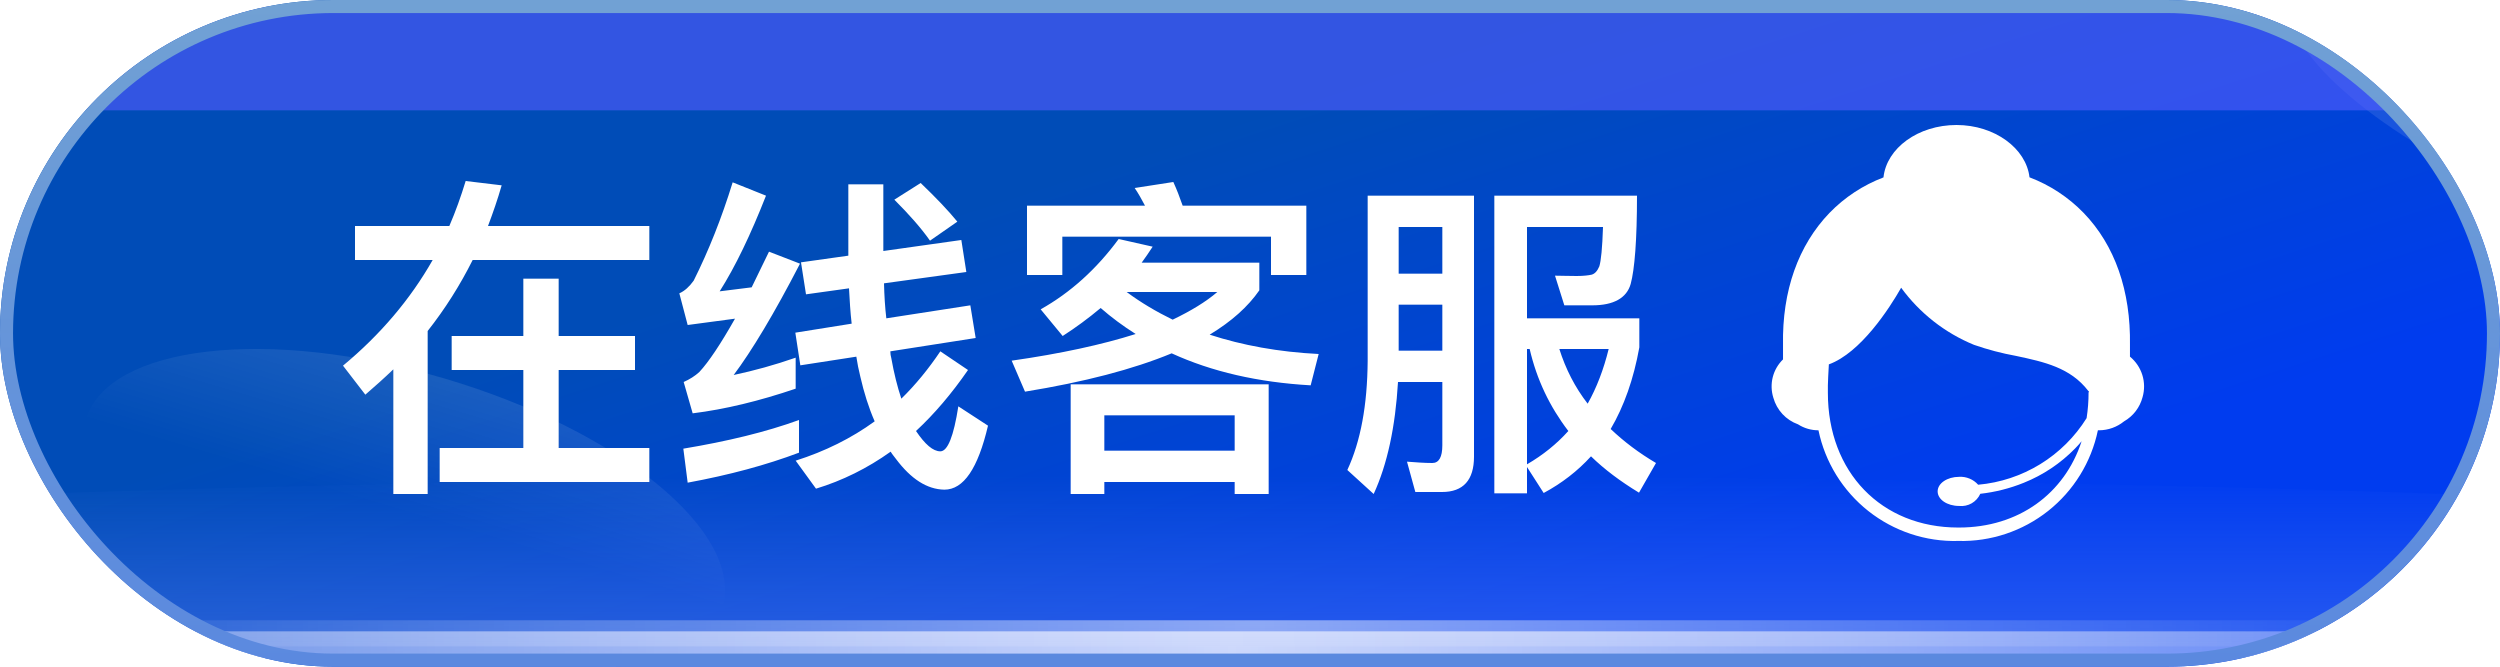 <svg width="120" height="32" viewBox="0 0 120 32" fill="none" xmlns="http://www.w3.org/2000/svg">
<g clip-path="url(#clip0_633_15)">
<rect width="120" height="32" rx="16" fill="url(#paint0_linear_633_15)"/>
<ellipse cx="15.932" cy="6.766" rx="15.932" ry="6.766" transform="matrix(0.959 0.283 -0.285 0.959 6.047 13.656)" fill="url(#paint1_linear_633_15)" fill-opacity="0.1"/>
<ellipse cx="22.065" cy="7.467" rx="22.065" ry="7.467" transform="matrix(0.959 0.283 -0.285 0.959 111.883 -8.156)" fill="white" fill-opacity="0.1"/>
<g style="mix-blend-mode:soft-light">
<rect x="-40.688" y="30.305" width="198.997" height="1.252" fill="url(#paint2_linear_633_15)"/>
</g>
<g style="mix-blend-mode:screen" opacity="0.6">
<rect x="-1.57" y="29.773" width="123.904" height="1.252" fill="url(#paint3_linear_633_15)"/>
</g>
<g style="mix-blend-mode:plus-lighter" opacity="0.6" filter="url(#filter0_f_633_15)">
<rect x="-36.617" y="0.289" width="190.862" height="5.006" fill="#555CFF"/>
</g>
<g style="mix-blend-mode:plus-lighter" filter="url(#filter1_f_633_15)">
<ellipse cx="59.435" cy="27.514" rx="98.873" ry="4.693" fill="url(#paint4_linear_633_15)" fill-opacity="0.4"/>
</g>
</g>
<rect x="0.313" y="0.313" width="119.374" height="31.374" rx="15.687" stroke="url(#paint5_linear_633_15)" stroke-width="0.626"/>
<path d="M21.68 16.128H25.12V13.376H26.816V16.128H30.48V17.76H26.816V21.504H31.168V23.136H21.104V21.504H25.12V17.76H21.68V16.128ZM18.88 17.728C18.448 18.144 18 18.544 17.536 18.944L16.464 17.552C18.256 16.064 19.696 14.368 20.768 12.48H17.04V10.848H21.568C21.872 10.144 22.128 9.424 22.352 8.688L24.08 8.896C23.888 9.568 23.664 10.208 23.424 10.848H31.168V12.48H22.688C22.08 13.696 21.36 14.832 20.528 15.888V23.712H18.88V17.728ZM38.352 20.16V21.728C36.784 22.32 35.008 22.8 33.008 23.168L32.8 21.536C34.912 21.184 36.768 20.736 38.352 20.16ZM35.168 8.752L36.768 9.392C36.032 11.264 35.296 12.8 34.544 13.984L36.08 13.792C36.336 13.248 36.624 12.688 36.912 12.08L38.4 12.656C37.152 15.072 36.08 16.848 35.216 18C36.192 17.792 37.184 17.52 38.192 17.168V18.656C36.448 19.248 34.8 19.648 33.248 19.84L32.816 18.336C33.104 18.208 33.36 18.048 33.568 17.856C34.016 17.376 34.592 16.512 35.28 15.296L33.008 15.6L32.608 14.08C32.864 13.968 33.088 13.76 33.296 13.472C34.016 12.032 34.64 10.464 35.168 8.752ZM46.144 11.52L46.384 13.056L42.432 13.6C42.448 14.192 42.48 14.752 42.544 15.28L46.576 14.656L46.832 16.224L42.736 16.864C42.736 16.976 42.752 17.088 42.784 17.2C42.912 17.92 43.072 18.56 43.264 19.136C43.952 18.464 44.576 17.696 45.136 16.864L46.464 17.76C45.68 18.896 44.848 19.872 43.968 20.688C44.4 21.328 44.784 21.664 45.136 21.664C45.488 21.664 45.776 20.944 46 19.504L47.424 20.432C46.944 22.48 46.256 23.504 45.328 23.504C44.496 23.488 43.728 22.992 43.008 22.032C42.912 21.904 42.816 21.792 42.752 21.68C41.632 22.48 40.432 23.072 39.168 23.456L38.192 22.112C39.6 21.664 40.864 21.04 41.984 20.224C41.696 19.568 41.472 18.848 41.296 18.08C41.216 17.76 41.152 17.44 41.104 17.12L38.416 17.536L38.176 15.968L40.88 15.536C40.816 14.992 40.784 14.416 40.752 13.84L38.688 14.128L38.448 12.592L40.72 12.272V8.848H42.4V12.048L46.144 11.52ZM44.192 8.784C44.944 9.504 45.536 10.128 45.952 10.64L44.64 11.552C44.224 10.96 43.648 10.304 42.928 9.584L44.192 8.784ZM60.896 18.448V23.712H59.264V23.136H53.008V23.712H51.392V18.448H60.896ZM53.008 21.632H59.264V19.936H53.008V21.632ZM53.696 11.472L55.328 11.84C55.152 12.112 54.976 12.368 54.8 12.608H60.448V13.936C59.904 14.72 59.12 15.424 58.064 16.064C59.632 16.576 61.376 16.896 63.296 16.992L62.912 18.496C60.384 18.352 58.16 17.84 56.24 16.96C54.384 17.728 52.048 18.336 49.2 18.8L48.56 17.312C50.912 16.976 52.896 16.544 54.512 16.032C53.904 15.648 53.344 15.232 52.832 14.784C52.24 15.28 51.632 15.728 51.008 16.128L49.952 14.848C51.376 14.048 52.624 12.928 53.696 11.472ZM56.288 15.344C57.152 14.928 57.872 14.496 58.432 14.016H54.08C54.768 14.528 55.504 14.96 56.288 15.344ZM62.704 9.872V13.2H61.008V11.36H50.992V13.2H49.296V9.872H54.96C54.8 9.568 54.64 9.28 54.464 9.024L56.32 8.736C56.48 9.088 56.624 9.456 56.768 9.872H62.704ZM67.136 14.624V16.832H69.232V14.624H67.136ZM69.232 13.136V10.896H67.136V13.136H69.232ZM67.104 18.336C66.976 20.496 66.592 22.288 65.936 23.712L64.672 22.56C65.312 21.184 65.632 19.44 65.648 17.328V9.392H70.752V21.92C70.752 23.04 70.24 23.616 69.216 23.616H67.936L67.536 22.16C67.968 22.192 68.368 22.224 68.752 22.224C69.072 22.224 69.232 21.936 69.232 21.376V18.336H67.104ZM73.296 16.752V22.288C74.064 21.84 74.72 21.312 75.28 20.688C74.384 19.52 73.76 18.208 73.424 16.752H73.296ZM73.296 22.416V23.68H71.728V9.392H78.576C78.576 11.504 78.464 12.928 78.272 13.632C78.08 14.304 77.456 14.656 76.432 14.656H75.088L74.64 13.232C74.896 13.232 75.248 13.248 75.68 13.248C76.016 13.248 76.256 13.216 76.4 13.184C76.56 13.136 76.672 13.008 76.768 12.784C76.848 12.528 76.912 11.904 76.944 10.896H73.296V15.28H78.688V16.672C78.416 18.192 77.952 19.504 77.312 20.592C77.952 21.2 78.672 21.744 79.488 22.224L78.672 23.648C77.776 23.104 77.008 22.528 76.368 21.904C75.728 22.608 74.96 23.2 74.096 23.664L73.296 22.416ZM74.848 16.752C75.152 17.712 75.6 18.592 76.208 19.376C76.64 18.608 76.976 17.728 77.216 16.752H74.848Z" fill="white"/>
<path d="M102.238 17.136V16.565C102.28 13.964 101.517 11.773 100.012 10.217C99.282 9.465 98.396 8.883 97.416 8.511C97.258 7.126 95.749 6 93.911 6C92.074 6 90.556 7.109 90.407 8.515C89.428 8.887 88.543 9.469 87.814 10.221C86.322 11.773 85.538 13.951 85.585 16.556V17.251C85.345 17.485 85.174 17.78 85.092 18.104C85.01 18.429 85.02 18.77 85.12 19.089C85.201 19.381 85.35 19.65 85.556 19.873C85.763 20.096 86.019 20.265 86.305 20.368C86.597 20.556 86.938 20.655 87.286 20.654C87.604 22.185 88.451 23.556 89.677 24.527C90.904 25.498 92.433 26.008 93.996 25.966C95.559 26.006 97.086 25.495 98.311 24.525C99.535 23.554 100.381 22.184 100.699 20.654H100.767C101.199 20.649 101.616 20.499 101.952 20.227C102.17 20.102 102.362 19.935 102.515 19.735C102.668 19.535 102.779 19.307 102.843 19.063C102.943 18.716 102.94 18.346 102.832 18C102.724 17.655 102.518 17.349 102.238 17.119V17.136ZM100.251 18.842C100.252 19.253 100.22 19.663 100.157 20.07C99.596 20.969 98.834 21.726 97.93 22.281C97.027 22.835 96.007 23.173 94.951 23.267C94.838 23.139 94.697 23.038 94.539 22.973C94.381 22.907 94.21 22.878 94.039 22.888C93.468 22.888 93.007 23.199 93.007 23.587C93.007 23.975 93.463 24.286 94.039 24.286C94.248 24.308 94.459 24.263 94.641 24.159C94.823 24.054 94.968 23.894 95.054 23.702C95.771 23.621 96.474 23.444 97.143 23.173C98.067 22.803 98.903 22.244 99.599 21.532C99.714 21.417 99.816 21.302 99.918 21.178C99.096 23.702 96.891 25.322 94.026 25.322H93.996C90.304 25.322 87.738 22.662 87.738 18.859V18.496C87.738 18.334 87.763 17.899 87.785 17.49C89.315 16.932 90.697 14.796 91.255 13.811C92.145 15.03 93.355 15.979 94.751 16.552C95.411 16.782 96.088 16.96 96.776 17.085C98.115 17.371 99.381 17.644 100.238 18.765L100.272 18.795L100.251 18.842Z" fill="white"/>
<defs>
<filter id="filter0_f_633_15" x="-40.81" y="-3.904" width="199.248" height="13.392" filterUnits="userSpaceOnUse" color-interpolation-filters="sRGB">
<feFlood flood-opacity="0" result="BackgroundImageFix"/>
<feBlend mode="normal" in="SourceGraphic" in2="BackgroundImageFix" result="shape"/>
<feGaussianBlur stdDeviation="2.096" result="effect1_foregroundBlur_633_15"/>
</filter>
<filter id="filter1_f_633_15" x="-42.566" y="19.691" width="204.004" height="15.645" filterUnits="userSpaceOnUse" color-interpolation-filters="sRGB">
<feFlood flood-opacity="0" result="BackgroundImageFix"/>
<feBlend mode="normal" in="SourceGraphic" in2="BackgroundImageFix" result="shape"/>
<feGaussianBlur stdDeviation="1.564" result="effect1_foregroundBlur_633_15"/>
</filter>
<linearGradient id="paint0_linear_633_15" x1="64.917" y1="4" x2="76.582" y2="40.017" gradientUnits="userSpaceOnUse">
<stop stop-color="#004CB7"/>
<stop offset="0.731" stop-color="#003CEF"/>
</linearGradient>
<linearGradient id="paint1_linear_633_15" x1="15.932" y1="0" x2="15.932" y2="13.531" gradientUnits="userSpaceOnUse">
<stop stop-color="white"/>
<stop offset="0.498" stop-color="white" stop-opacity="0"/>
</linearGradient>
<linearGradient id="paint2_linear_633_15" x1="-39.892" y1="31.243" x2="148.74" y2="29.218" gradientUnits="userSpaceOnUse">
<stop stop-color="white" stop-opacity="0"/>
<stop offset="0.525" stop-color="white"/>
<stop offset="1" stop-color="white" stop-opacity="0"/>
</linearGradient>
<linearGradient id="paint3_linear_633_15" x1="-1.075" y1="30.712" x2="116.383" y2="29.927" gradientUnits="userSpaceOnUse">
<stop stop-color="white" stop-opacity="0"/>
<stop offset="0.525" stop-color="white"/>
<stop offset="1" stop-color="white" stop-opacity="0"/>
</linearGradient>
<linearGradient id="paint4_linear_633_15" x1="59.435" y1="22.82" x2="59.435" y2="32.207" gradientUnits="userSpaceOnUse">
<stop stop-color="#7191F5" stop-opacity="0"/>
<stop offset="1" stop-color="#7191F5"/>
</linearGradient>
<linearGradient id="paint5_linear_633_15" x1="61.75" y1="0" x2="61.75" y2="32" gradientUnits="userSpaceOnUse">
<stop stop-color="#71A1D4"/>
<stop offset="1" stop-color="#5B89DF"/>
</linearGradient>
<clipPath id="clip0_633_15">
<rect width="120" height="32" rx="16" fill="white"/>
</clipPath>
</defs>
</svg>
